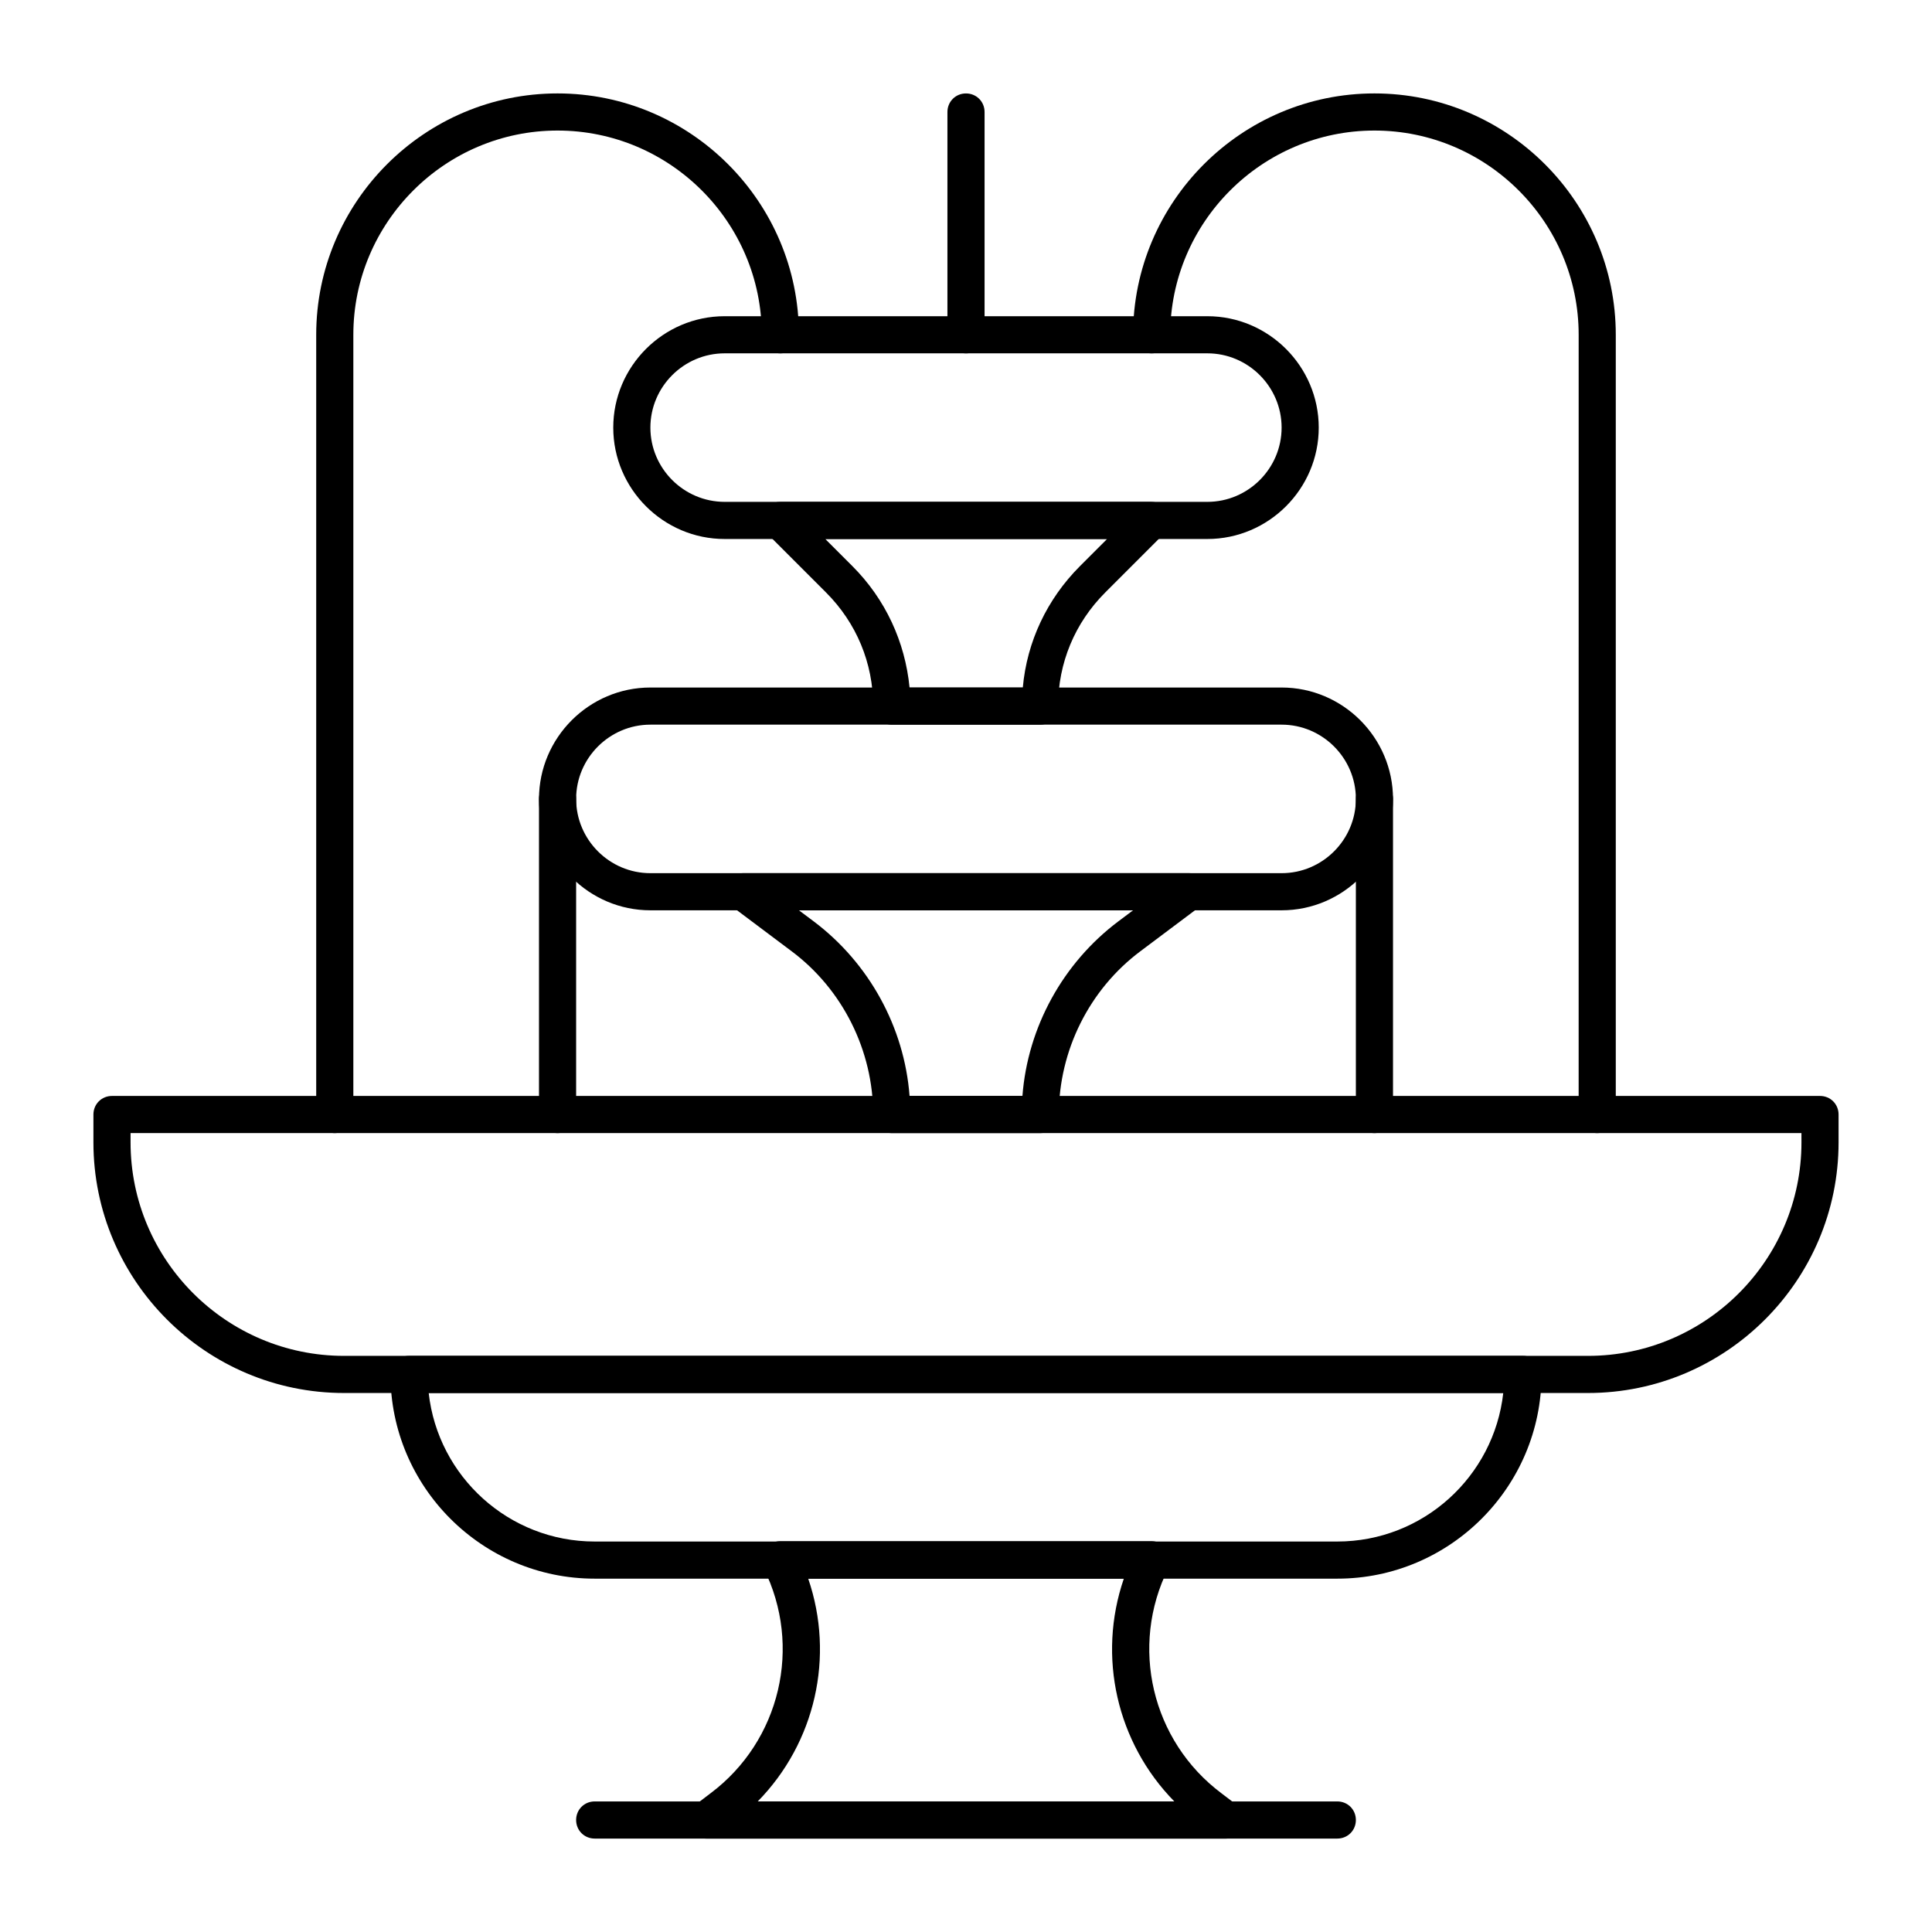 <?xml version="1.0" encoding="UTF-8"?>
<!-- Uploaded to: SVG Repo, www.svgrepo.com, Generator: SVG Repo Mixer Tools -->
<svg fill="#000000" width="800px" height="800px" version="1.1" viewBox="144 144 512 512" xmlns="http://www.w3.org/2000/svg">
 <g>
  <path d="m468.88 631.24h-137.76c-2.164 0-4.035-1.379-4.625-3.344-0.688-1.969 0-4.231 1.672-5.512l4.133-3.148c18.5-13.875 24.402-38.965 14.07-59.629-0.789-1.477-0.688-3.344 0.195-4.82 0.887-1.477 2.461-2.363 4.231-2.363h98.398c1.672 0 3.246 0.887 4.231 2.363 0.887 1.477 0.984 3.246 0.195 4.82-10.332 20.664-4.43 45.758 14.07 59.629l4.133 3.148c1.672 1.277 2.363 3.445 1.672 5.512-0.578 1.969-2.449 3.344-4.613 3.344zm-124.08-9.84h110.41c-15.254-15.547-20.469-38.375-13.383-59.039h-83.641c7.082 20.664 1.867 43.492-13.383 59.039z"/>
  <path d="m498.4 562.36h-196.8c-29.816 0-54.121-24.305-54.121-54.121 0-2.754 2.164-4.922 4.922-4.922h295.2c2.754 0 4.922 2.164 4.922 4.922 0 29.816-24.305 54.121-54.121 54.121zm-240.79-49.199c2.461 22.141 21.254 39.359 43.984 39.359h196.8c22.73 0 41.523-17.219 43.984-39.359z"/>
  <path d="m564.82 513.16h-329.64c-36.605 0-66.422-29.816-66.422-66.422v-7.379c0-2.754 2.164-4.922 4.922-4.922h452.64c2.754 0 4.922 2.164 4.922 4.922v7.379c-0.004 36.605-29.816 66.422-66.422 66.422zm-386.22-68.883v2.461c0 31.191 25.387 56.582 56.582 56.582h329.64c31.191 0 56.582-25.387 56.582-56.582l-0.004-2.461z"/>
  <path d="m483.64 385.24h-167.28c-16.234 0-29.52-13.285-29.52-29.52s13.285-29.52 29.52-29.52h167.28c16.234 0 29.52 13.285 29.52 29.52s-13.285 29.52-29.52 29.52zm-167.28-49.199c-10.824 0-19.68 8.855-19.68 19.68s8.855 19.68 19.68 19.68h167.28c10.824 0 19.68-8.855 19.68-19.68s-8.855-19.68-19.68-19.68z"/>
  <path d="m419.68 444.28h-39.359c-2.754 0-4.922-2.164-4.922-4.922 0-16.926-8.07-33.16-21.648-43.297l-15.742-11.809c-1.672-1.277-2.363-3.445-1.672-5.512 0.688-1.969 2.559-3.344 4.625-3.344h118.08c2.164 0 4.035 1.379 4.625 3.344 0.688 1.969 0 4.231-1.672 5.512l-15.742 11.809c-13.578 10.137-21.648 26.371-21.648 43.297-0.008 2.758-2.172 4.922-4.926 4.922zm-34.637-9.84h29.914c1.379-18.203 10.727-35.227 25.387-46.25l3.938-2.953h-88.559l3.938 2.953c14.656 11.023 24.004 28.047 25.383 46.25z"/>
  <path d="m463.96 286.84h-127.92c-16.234 0-29.52-13.285-29.52-29.52 0-16.234 13.285-29.52 29.52-29.52h127.92c16.234 0 29.52 13.285 29.52 29.52 0 16.234-13.285 29.52-29.523 29.52zm-127.92-49.203c-10.824 0-19.68 8.855-19.68 19.68 0 10.824 8.855 19.68 19.68 19.68h127.92c10.824 0 19.68-8.855 19.68-19.68 0-10.824-8.855-19.68-19.68-19.68z"/>
  <path d="m419.68 336.04h-39.359c-2.754 0-4.922-2.164-4.922-4.922 0-11.414-4.43-22.043-12.496-30.109l-15.645-15.645c-1.379-1.379-1.871-3.543-1.082-5.312 0.789-1.871 2.559-3.051 4.527-3.051h98.398c1.969 0 3.738 1.18 4.527 3.051 0.789 1.871 0.297 3.938-1.082 5.312l-15.645 15.645c-8.07 8.07-12.496 18.695-12.496 30.109 0.191 2.758-1.973 4.922-4.727 4.922zm-34.637-9.84h30.012c1.082-12.102 6.394-23.418 15.152-32.176l7.184-7.184h-74.688l7.184 7.184c8.758 8.754 13.973 20.07 15.156 32.176z"/>
  <path d="m567.28 444.28c-2.754 0-4.922-2.164-4.922-4.922l0.004-206.64c0-29.816-24.305-54.121-54.121-54.121-29.816 0-54.121 24.305-54.121 54.121 0 2.754-2.164 4.922-4.922 4.922-2.754 0-4.922-2.164-4.922-4.922 0-35.227 28.734-63.961 63.961-63.961s63.961 28.734 63.961 63.961v206.64c0.004 2.754-2.16 4.918-4.918 4.918z"/>
  <path d="m232.72 444.28c-2.754 0-4.922-2.164-4.922-4.922v-206.64c0-35.227 28.734-63.961 63.961-63.961 35.227 0 63.961 28.734 63.961 63.961 0 2.754-2.164 4.922-4.922 4.922-2.754 0-4.922-2.164-4.922-4.922 0-29.816-24.305-54.121-54.121-54.121-29.812 0-54.117 24.305-54.117 54.121v206.64c0 2.754-2.164 4.918-4.918 4.918z"/>
  <path d="m400 237.64c-2.754 0-4.922-2.164-4.922-4.922v-59.035c0-2.754 2.164-4.922 4.922-4.922 2.754 0 4.922 2.164 4.922 4.922v59.039c-0.004 2.754-2.168 4.918-4.922 4.918z"/>
  <path d="m498.4 631.24h-196.8c-2.754 0-4.922-2.164-4.922-4.922 0-2.754 2.164-4.922 4.922-4.922h196.8c2.754 0 4.922 2.164 4.922 4.922 0 2.758-2.168 4.922-4.922 4.922z"/>
  <path d="m508.24 444.28c-2.754 0-4.922-2.164-4.922-4.922v-83.641c0-2.754 2.164-4.922 4.922-4.922 2.754 0 4.922 2.164 4.922 4.922v83.641c0 2.758-2.168 4.922-4.922 4.922z"/>
  <path d="m291.76 444.28c-2.754 0-4.922-2.164-4.922-4.922v-83.641c0-2.754 2.164-4.922 4.922-4.922 2.754 0 4.922 2.164 4.922 4.922v83.641c0 2.758-2.168 4.922-4.922 4.922z"/>
 </g>
</svg>